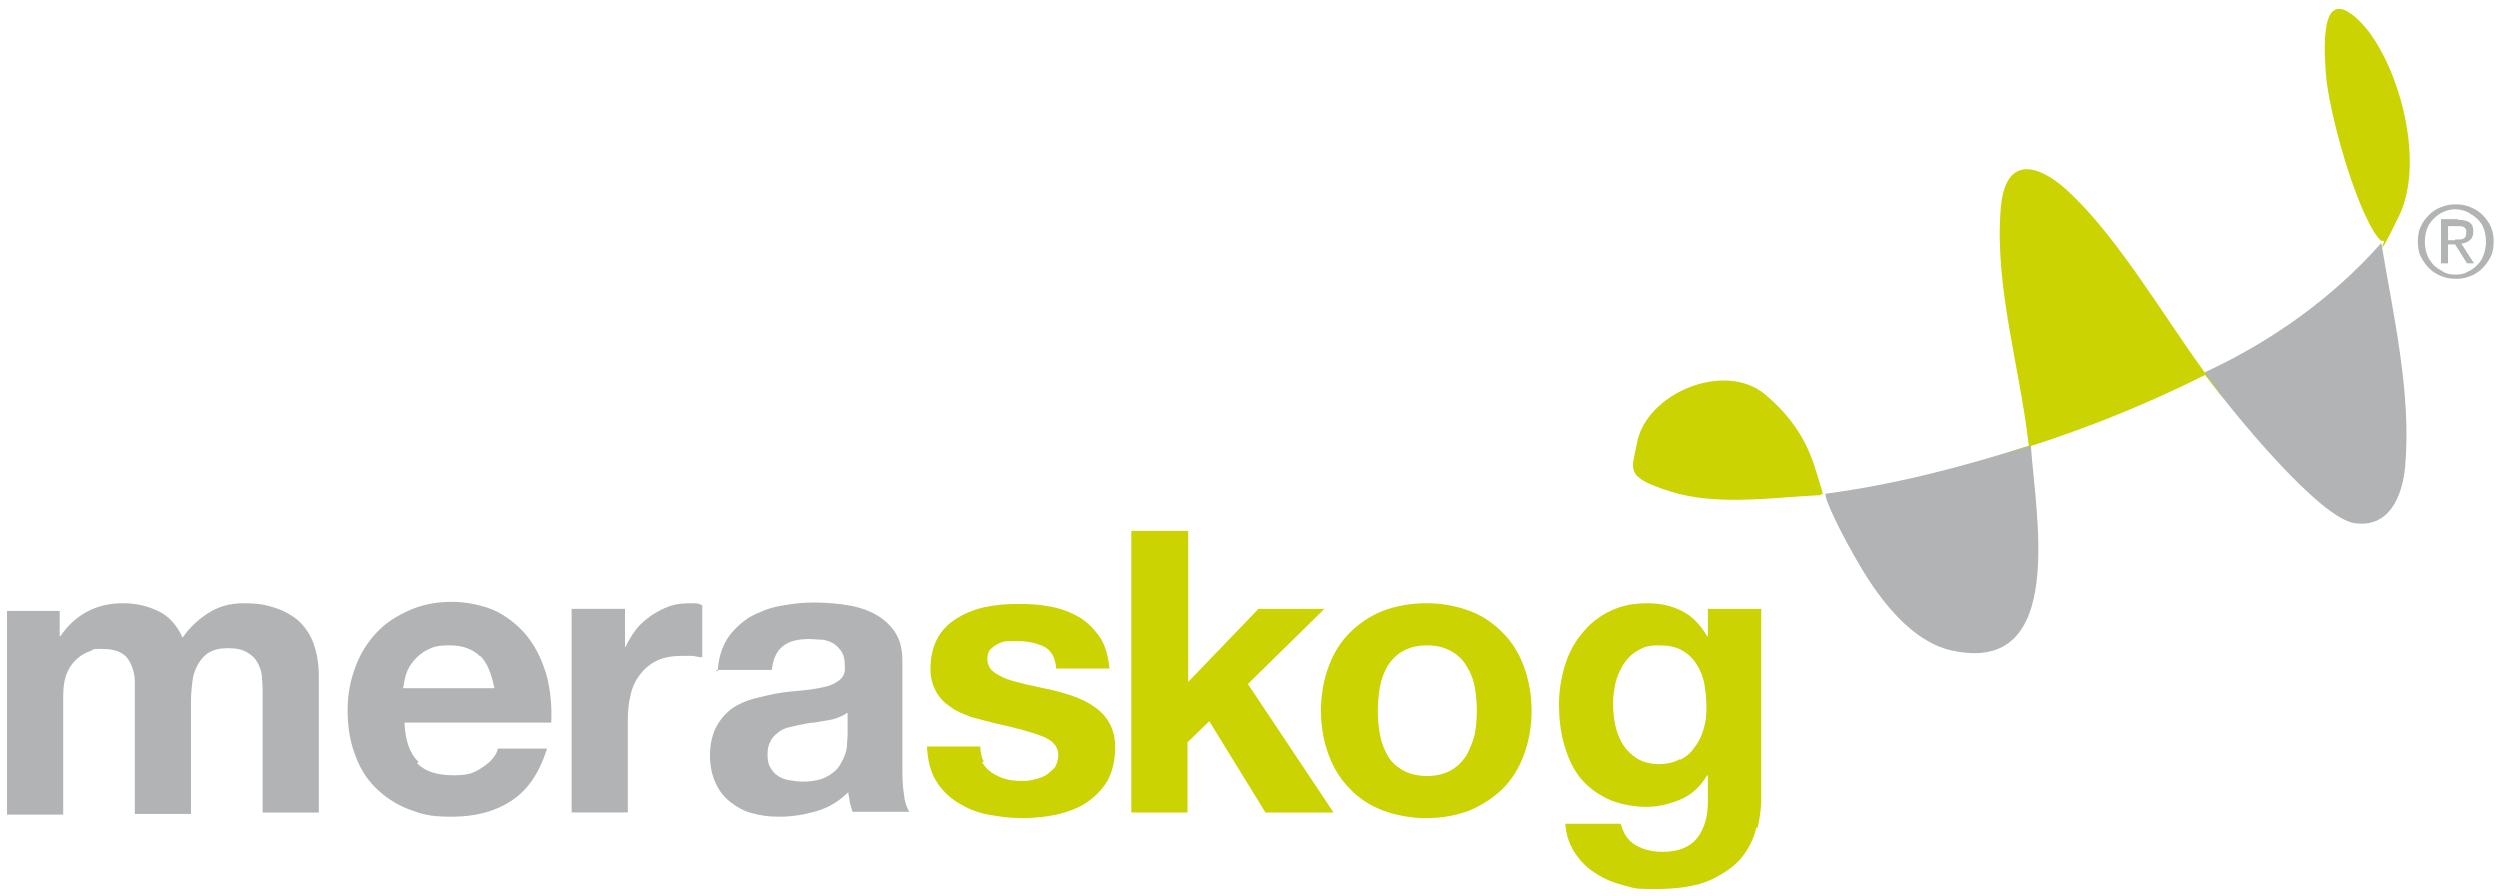 <?xml version="1.0" encoding="UTF-8"?>
<svg id="logo" xmlns="http://www.w3.org/2000/svg" version="1.1" viewBox="0 0 356 127.6">
  <!-- Generator: Adobe Illustrator 29.3.1, SVG Export Plug-In . SVG Version: 2.1.0 Build 151)  -->
  <g id="symbol">
    <g id="grey">
      <path d="M289.2,63.5c.6,9.4,5.3,32.9-11.4,29.1-5.6-1.3-10-7.1-12.8-11.8s-5.4-10.1-5-10.5c9.8-1.3,19.4-3.8,28.8-6.8s.2,0,.3,0Z" fill="#b1b3b4"/>
      <path d="M314,53.3c0,0,0-.2,0-.3,9.5-4.4,18.2-10.6,25.1-18.4,1.7,10.3,4.3,21.3,3.4,31.8-.4,4.2-2.2,8.8-7.2,8.1s-17.4-15.8-21.3-21.2Z" fill="#b1b3b4"/>
    </g>
    <g id="green">
      <path d="M288.9,63.5c-1.2-10.9-4.9-22.7-4-33.7.6-8.1,5.7-6.4,10.1-2.1,6.8,6.5,13.3,17.6,19,25.4s0,.2,0,.3c-8,4-16.3,7.4-24.8,10.1s-.2,0-.3,0Z" fill="#cbd303"/>
      <path d="M339.5,34.3c-.5.1-.6-.2-.9-.5-3.2-4.2-7-17.9-7.4-23.3s-.4-12.6,4.8-7.5,9.6,19.6,5.6,27.8-1.6,2.3-2.1,3.6Z" fill="#cbd303"/>
      <path d="M259.4,70.5c-6.8.3-14.8,1.6-21.5-.5s-5.5-3.1-4.8-6.9c1.3-7.1,12.5-11.8,18.3-6.9s6.8,9.6,7.7,12.5.3,1.1.2,1.8Z" fill="#cbd303"/>
    </g>
  </g>
  <g id="text">
    <path d="M8.5,86.7v3.9h.1c1-1.5,2.3-2.7,3.8-3.5,1.5-.8,3.2-1.2,5.1-1.2s3.5.4,5,1.1c1.5.7,2.7,2,3.5,3.8.9-1.3,2-2.4,3.5-3.4,1.5-1,3.2-1.5,5.2-1.5s3,.2,4.3.6c1.3.4,2.4,1,3.4,1.8.9.8,1.7,1.9,2.2,3.2.5,1.3.8,2.9.8,4.8v19.4h-8v-16.4c0-1,0-1.9-.1-2.7,0-.9-.3-1.6-.6-2.2-.3-.6-.8-1.1-1.5-1.5-.7-.4-1.5-.6-2.7-.6s-2,.2-2.7.6c-.7.4-1.2,1-1.6,1.7-.4.7-.7,1.5-.8,2.4-.1.9-.2,1.8-.2,2.7v16.2h-8v-16.3c0-.9,0-1.7,0-2.6,0-.8-.2-1.6-.5-2.3-.3-.7-.7-1.3-1.4-1.7-.7-.4-1.6-.6-2.9-.6s-.9,0-1.5.3c-.6.2-1.2.5-1.8,1-.6.5-1.1,1.1-1.5,2-.4.9-.6,2-.6,3.5v16.8H1v-29h7.5Z" fill="#b1b3b4"/>
    <path d="M59.4,108.7c1.2,1.2,2.9,1.7,5.2,1.7s3-.4,4.2-1.2c1.2-.8,1.9-1.7,2.1-2.6h7c-1.1,3.5-2.8,6-5.2,7.5-2.3,1.5-5.1,2.2-8.4,2.2s-4.3-.4-6.2-1.1c-1.8-.7-3.4-1.8-4.7-3.1-1.3-1.3-2.3-3-2.9-4.8-.7-1.9-1-3.9-1-6.2s.4-4.2,1.1-6.1c.7-1.9,1.7-3.5,3-4.9,1.3-1.4,2.9-2.4,4.7-3.2,1.8-.8,3.8-1.2,6-1.2s4.6.5,6.5,1.4c1.8,1,3.3,2.2,4.5,3.8,1.2,1.6,2,3.4,2.6,5.5.5,2.1.7,4.2.6,6.5h-20.9c.1,2.6.8,4.5,2,5.6ZM68.4,93.5c-1-1-2.4-1.6-4.3-1.6s-2.3.2-3.2.6c-.8.4-1.5,1-2,1.6-.5.6-.9,1.3-1.1,2-.2.7-.3,1.3-.4,1.9h13c-.4-2-1-3.6-2-4.6Z" fill="#b1b3b4"/>
    <path d="M89,86.7v5.4h.1c.4-.9.9-1.7,1.5-2.5.6-.8,1.4-1.4,2.2-2,.8-.5,1.7-1,2.6-1.3.9-.3,1.9-.4,2.9-.4s1.1,0,1.7.3v7.4c-.4,0-.8-.1-1.3-.2-.5,0-1,0-1.5,0-1.5,0-2.7.2-3.7.7-1,.5-1.8,1.2-2.4,2s-1.1,1.8-1.3,2.9c-.3,1.1-.4,2.3-.4,3.6v13.1h-8v-29h7.6Z" fill="#b1b3b4"/>
    <path d="M102.2,95.6c.1-1.9.6-3.4,1.4-4.7.8-1.2,1.9-2.2,3.1-3,1.3-.7,2.7-1.3,4.3-1.6,1.6-.3,3.2-.5,4.8-.5s2.9.1,4.4.3c1.5.2,2.9.6,4.1,1.2,1.2.6,2.2,1.4,3,2.5.8,1.1,1.2,2.5,1.2,4.2v15.1c0,1.3,0,2.6.2,3.8.1,1.2.4,2.1.8,2.7h-8.1c-.1-.4-.3-.9-.4-1.4,0-.5-.2-.9-.2-1.4-1.3,1.3-2.8,2.2-4.5,2.7s-3.5.8-5.3.8-2.7-.2-3.9-.5c-1.2-.3-2.2-.9-3.1-1.6-.9-.7-1.6-1.6-2.1-2.7-.5-1.1-.8-2.4-.8-3.9s.3-3,.9-4.1c.6-1.1,1.3-1.9,2.2-2.6.9-.6,2-1.1,3.1-1.4,1.2-.3,2.4-.6,3.6-.8,1.2-.2,2.4-.3,3.5-.4,1.2-.1,2.2-.3,3.1-.5.9-.2,1.6-.6,2.1-1,.5-.4.8-1.1.7-1.9,0-.9-.1-1.5-.4-2-.3-.5-.7-.9-1.1-1.2-.5-.3-1-.5-1.6-.6-.6,0-1.3-.1-2-.1-1.6,0-2.8.3-3.7,1s-1.4,1.8-1.6,3.4h-8ZM120.6,101.5c-.3.3-.8.5-1.3.7s-1,.3-1.6.4c-.6.1-1.2.2-1.8.3-.6,0-1.3.2-1.9.3-.6.1-1.2.3-1.8.4-.6.2-1.1.4-1.5.8-.4.3-.8.7-1,1.2-.3.5-.4,1.1-.4,1.9s.1,1.3.4,1.8c.3.5.6.9,1.1,1.2.4.3,1,.5,1.6.6.6.1,1.2.2,1.9.2,1.6,0,2.8-.3,3.6-.8.9-.5,1.5-1.1,1.9-1.9.4-.7.7-1.5.8-2.2,0-.7.1-1.3.1-1.8v-3Z" fill="#b1b3b4"/>
    <path d="M139.8,108.5c.4.6.8,1.1,1.4,1.5.6.4,1.2.7,1.9.9.7.2,1.5.3,2.3.3s1.2,0,1.8-.2c.6-.1,1.2-.3,1.7-.6.5-.3.9-.7,1.3-1.1.3-.5.5-1.1.5-1.8,0-1.2-.8-2.1-2.4-2.7-1.6-.6-3.8-1.2-6.6-1.8-1.2-.3-2.3-.6-3.4-.9-1.1-.4-2.1-.8-2.9-1.4-.9-.6-1.6-1.3-2.1-2.2-.5-.9-.8-2-.8-3.2,0-1.9.4-3.4,1.1-4.6.7-1.2,1.7-2.1,2.9-2.8,1.2-.7,2.5-1.2,4-1.5,1.5-.3,3-.4,4.6-.4s3.1.1,4.6.4c1.5.3,2.8.8,4,1.5,1.2.7,2.1,1.7,2.9,2.8.8,1.2,1.2,2.7,1.4,4.5h-7.6c-.1-1.5-.7-2.6-1.7-3.1-1-.5-2.3-.8-3.7-.8s-.9,0-1.5,0c-.5,0-1,.2-1.4.4-.4.2-.8.5-1.1.8-.3.4-.4.8-.4,1.4s.3,1.3.8,1.7c.5.4,1.2.8,2,1.1.8.3,1.8.5,2.9.8,1.1.2,2.2.5,3.3.7,1.2.3,2.3.6,3.4,1,1.1.4,2.1.9,2.9,1.5.9.6,1.6,1.4,2.1,2.3.5.9.8,2,.8,3.4,0,1.9-.4,3.5-1.1,4.8-.8,1.3-1.8,2.3-3,3.1s-2.6,1.3-4.2,1.7c-1.6.3-3.2.5-4.9.5s-3.3-.2-4.9-.5c-1.6-.3-3-.9-4.3-1.7-1.3-.8-2.3-1.8-3.1-3.1-.8-1.3-1.2-2.9-1.3-4.9h7.6c0,.9.2,1.6.5,2.2Z" fill="#cbd303"/>
    <path d="M169.2,75.6v21.5l10-10.4h9.4l-10.9,10.7,12.2,18.3h-9.7l-8-13-3.1,3v10h-8v-40.1h8Z" fill="#cbd303"/>
    <path d="M189.2,94.9c.7-1.9,1.7-3.5,3-4.8,1.3-1.3,2.9-2.4,4.7-3.1,1.8-.7,3.9-1.1,6.2-1.1s4.3.4,6.2,1.1c1.9.7,3.4,1.8,4.7,3.1,1.3,1.3,2.3,2.9,3,4.8.7,1.9,1.1,4,1.1,6.3s-.4,4.4-1.1,6.3c-.7,1.9-1.7,3.5-3,4.8-1.3,1.3-2.9,2.3-4.7,3.1-1.9.7-3.9,1.1-6.2,1.1s-4.3-.4-6.2-1.1c-1.8-.7-3.4-1.7-4.7-3.1-1.3-1.3-2.3-2.9-3-4.8-.7-1.9-1.1-4-1.1-6.3s.4-4.4,1.1-6.3ZM196.5,104.6c.2,1.1.6,2.1,1.1,3,.5.9,1.3,1.6,2.2,2.1.9.5,2,.8,3.4.8s2.5-.3,3.4-.8c.9-.5,1.6-1.2,2.2-2.1.5-.9.9-1.9,1.2-3,.2-1.1.3-2.2.3-3.4s-.1-2.3-.3-3.4c-.2-1.1-.6-2.1-1.2-3-.5-.9-1.3-1.6-2.2-2.1-.9-.5-2-.8-3.4-.8s-2.5.3-3.4.8c-.9.5-1.6,1.2-2.2,2.1-.5.9-.9,1.9-1.1,3-.2,1.1-.3,2.3-.3,3.4s.1,2.3.3,3.4Z" fill="#cbd303"/>
    <path d="M250.1,117.8c-.3,1.5-1,2.9-2,4.2-1,1.3-2.6,2.4-4.5,3.3-2,.9-4.6,1.3-8,1.3s-2.9-.2-4.3-.5c-1.5-.4-2.8-.9-4-1.7-1.2-.7-2.2-1.7-3-2.9-.8-1.2-1.3-2.6-1.4-4.2h7.9c.4,1.5,1.1,2.5,2.2,3.1,1.1.6,2.3.9,3.8.9,2.2,0,3.9-.7,4.9-2,1-1.3,1.5-3,1.5-5.1v-3.8h-.1c-.9,1.5-2.1,2.7-3.7,3.4-1.6.7-3.3,1.1-5,1.1s-4-.4-5.6-1.2c-1.6-.8-2.9-1.8-3.9-3.1-1-1.3-1.7-2.9-2.2-4.7-.5-1.8-.7-3.7-.7-5.6s.3-3.7.8-5.4c.5-1.7,1.3-3.3,2.4-4.6,1-1.3,2.3-2.4,3.9-3.2,1.6-.8,3.3-1.2,5.4-1.2s3.6.4,5,1.1c1.4.7,2.6,1.9,3.6,3.6h.1v-3.9h7.6v27.2c0,1.2-.2,2.5-.5,4ZM239.2,108.2c.9-.4,1.6-1,2.1-1.8.6-.7,1-1.6,1.3-2.6.3-1,.4-2,.4-3s-.1-2.3-.3-3.4c-.2-1.1-.6-2-1.1-2.8-.5-.8-1.2-1.5-2.1-2-.9-.5-1.9-.7-3.3-.7s-2.1.2-2.9.7c-.8.4-1.5,1.1-2,1.8-.5.8-.9,1.6-1.2,2.6-.2,1-.4,2-.4,3.1s.1,2.1.3,3.1c.2,1,.6,2,1.1,2.8.5.8,1.2,1.5,2,2,.8.5,1.9.8,3.1.8s2.1-.2,3-.7Z" fill="#cbd303"/>
  </g>
  <g id="R">
    <path d="M344.7,32.3c.3-.7.7-1.2,1.2-1.7.5-.5,1.1-.9,1.7-1.1.7-.3,1.4-.4,2.1-.4s1.4.1,2.1.4c.7.3,1.2.6,1.7,1.1.5.5.9,1,1.2,1.7.3.7.4,1.4.4,2.1s-.1,1.5-.4,2.1-.7,1.2-1.2,1.7c-.5.5-1.1.9-1.7,1.1-.7.3-1.3.4-2.1.4s-1.4-.1-2.1-.4c-.7-.3-1.2-.6-1.7-1.1-.5-.5-.9-1.1-1.2-1.7s-.4-1.4-.4-2.1.1-1.5.4-2.1ZM345.6,36.2c.2.6.5,1,.9,1.5.4.4.9.7,1.4,1s1.1.4,1.8.4,1.2-.1,1.7-.4c.5-.2,1-.6,1.4-1s.7-.9.9-1.5c.2-.6.3-1.2.3-1.8s-.1-1.2-.3-1.8c-.2-.6-.5-1-.9-1.4s-.9-.7-1.4-1c-.5-.2-1.1-.4-1.7-.4s-1.2.1-1.8.4c-.5.2-1,.6-1.4,1-.4.4-.7.9-.9,1.4-.2.6-.3,1.2-.3,1.8s.1,1.3.3,1.8ZM350,31.3c.7,0,1.3.1,1.7.4.4.3.5.7.5,1.3s-.2,1-.5,1.2c-.3.3-.7.4-1.2.5l1.8,2.8h-1l-1.7-2.7h-1v2.7h-1v-6.3h2.4ZM349.6,34.1c.2,0,.4,0,.6,0,.2,0,.4,0,.5-.1.2,0,.3-.2.4-.3,0-.1.1-.3.1-.6s0-.4-.1-.5c0-.1-.2-.2-.3-.3-.1,0-.3-.1-.4-.1s-.3,0-.5,0h-1.3v2h1Z" fill="#b1b3b4"/>
  </g>
</svg>